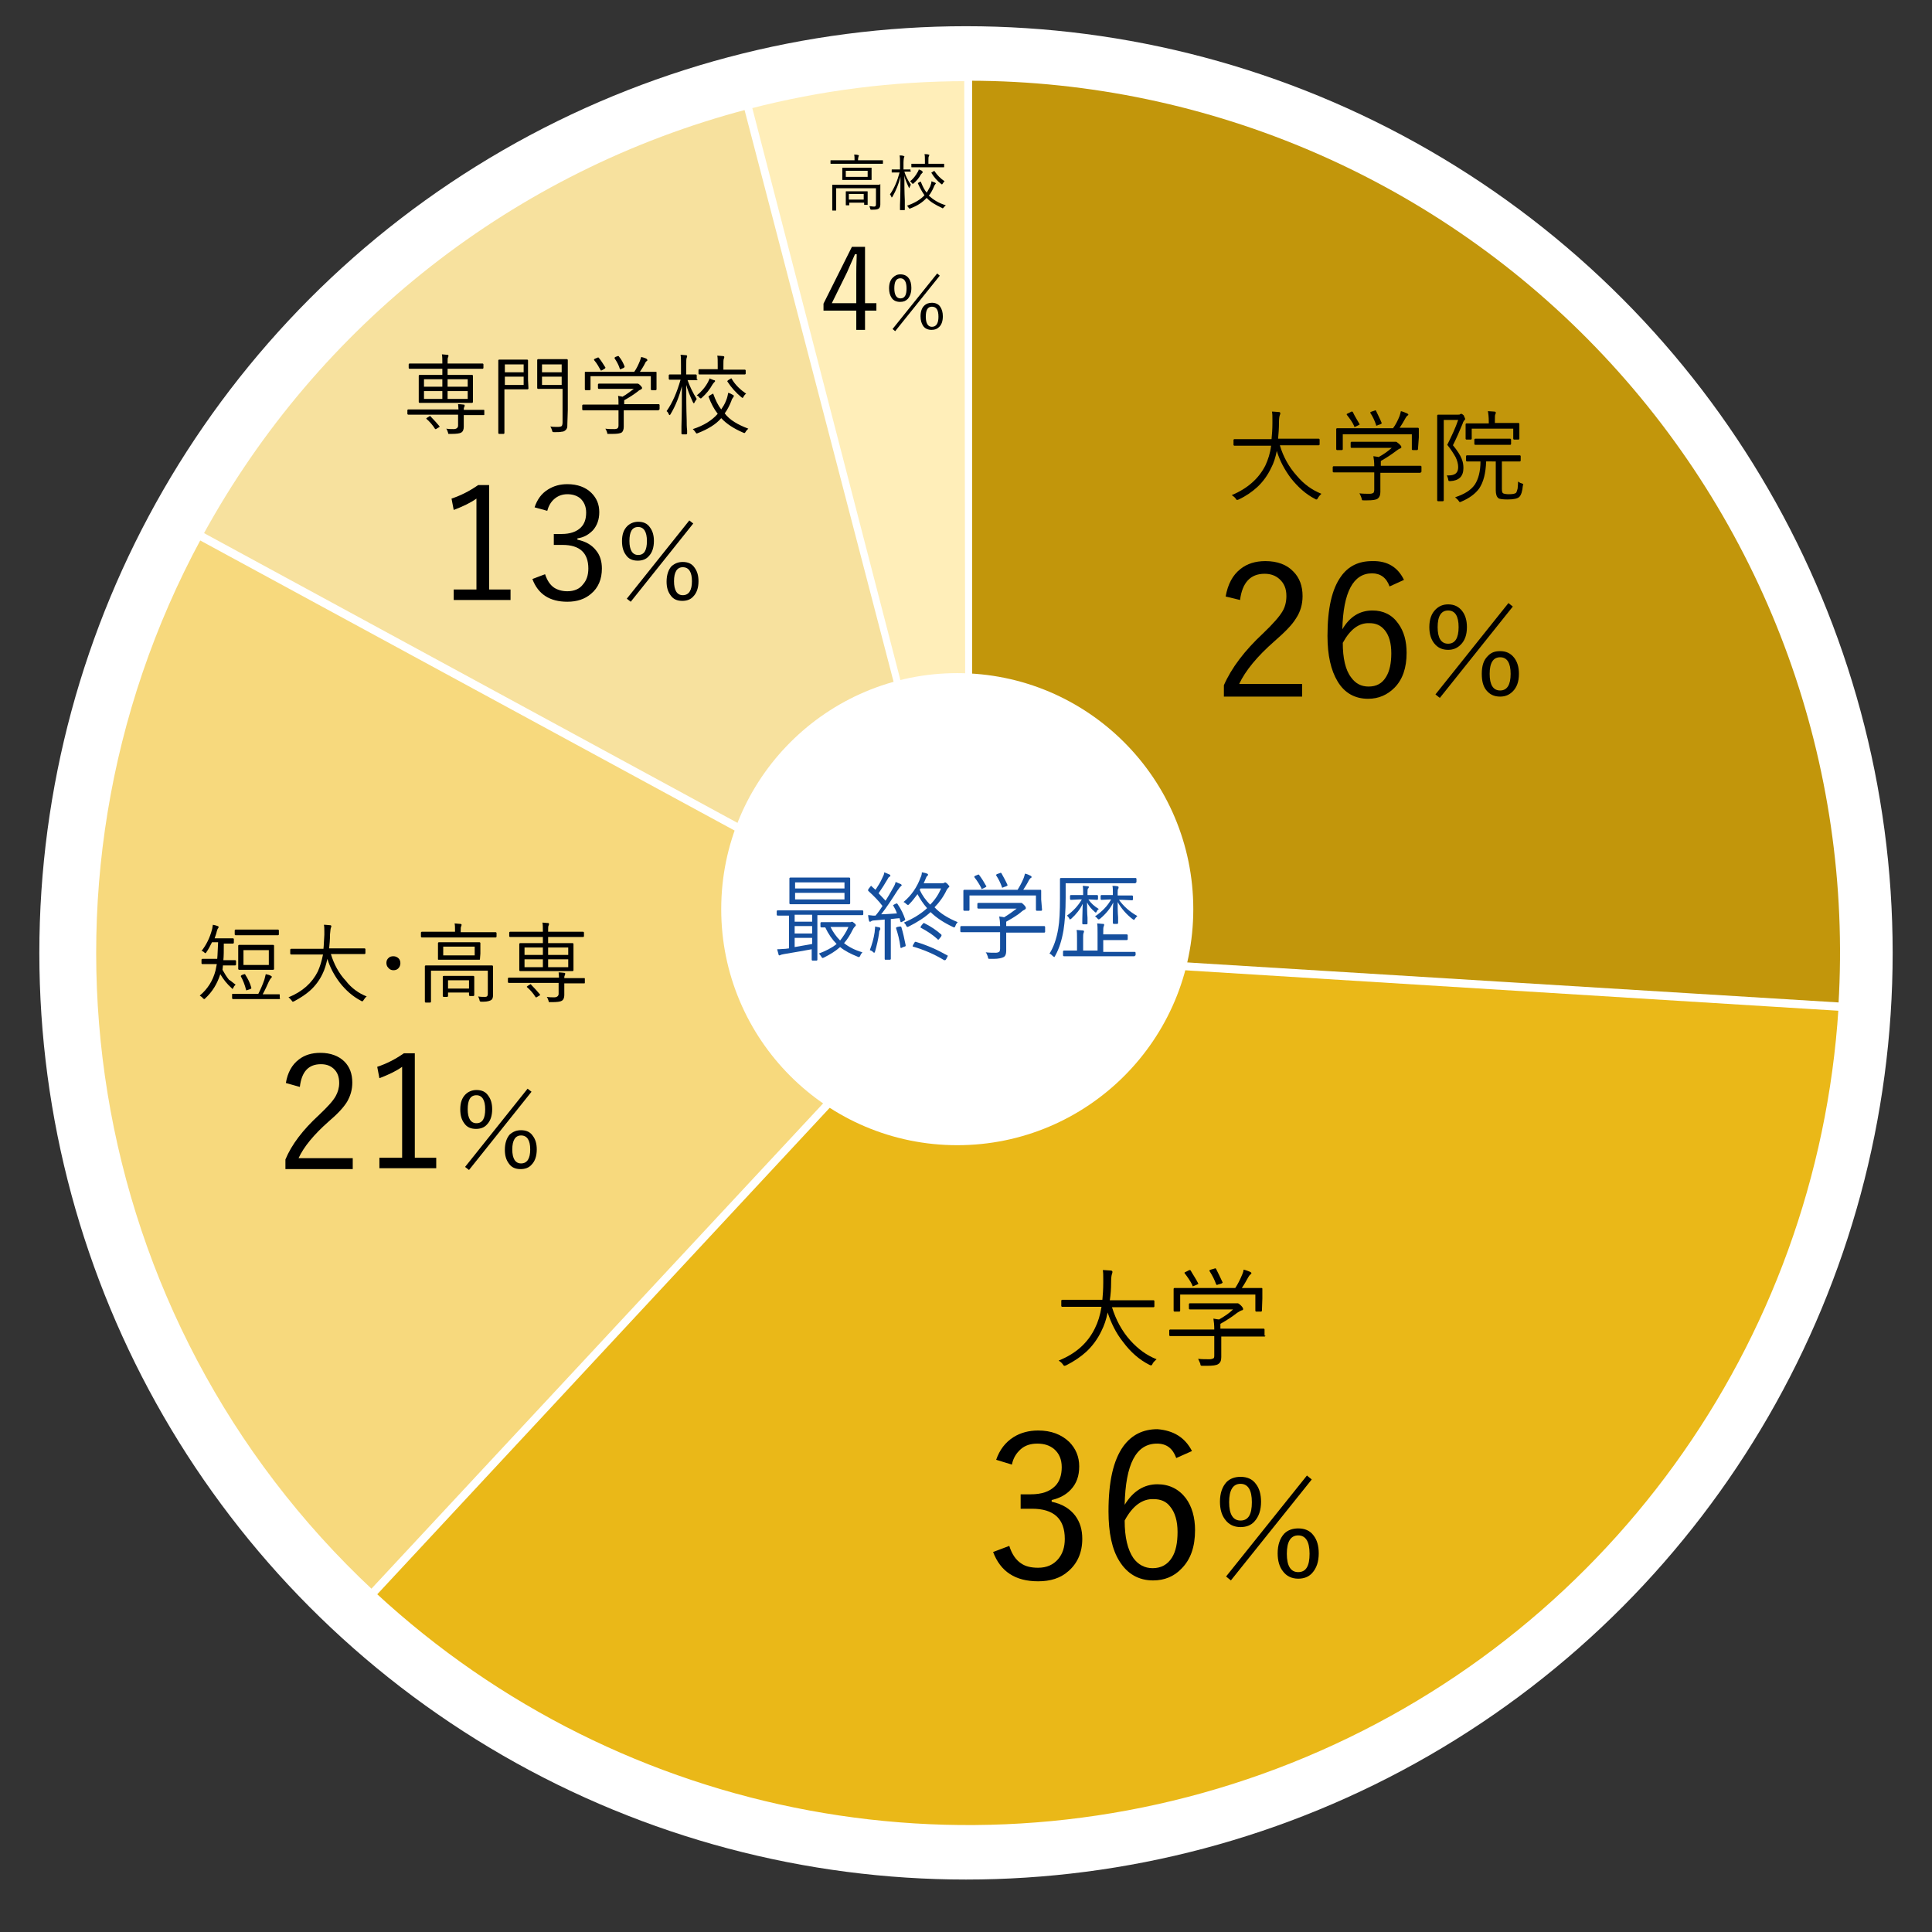 <?xml version="1.0" encoding="utf-8"?>
<!-- Generator: Adobe Illustrator 25.3.1, SVG Export Plug-In . SVG Version: 6.00 Build 0)  -->
<svg version="1.1" id="レイヤー_1" xmlns="http://www.w3.org/2000/svg" xmlns:xlink="http://www.w3.org/1999/xlink" x="0px"
	 y="0px" viewBox="0 0 442 442" style="enable-background:new 0 0 442 442;" xml:space="preserve">
<rect x="0" y="0" width="442" height="442" fill="#333333" stroke="none"/>
<style type="text/css">
	.st0{fill:#FFFFFF;}
	.st1{fill:#C2960B;stroke:#FFFFFF;}
	.st2{fill:#EAB818;stroke:#FFFFFF;}
	.st3{fill:#F7D97D;stroke:#FFFFFF;}
	.st4{fill:#F7E19E;stroke:#FFFFFF;}
	.st5{fill:#FFEEB9;stroke:#FFFFFF;}
	.st6{enable-background:new    ;}
	.st7{fill:#154F9E;}
</style>
<g id="グループ_1559" transform="translate(-466 -3363.733)">
	<g transform="matrix(1, 0, 0, 1, 466, 3363.73)">
		<circle id="楕円形_30-2" class="st0" cx="221" cy="218" r="212"/>
	</g>
	<path id="パス_1178" class="st1" d="M687.9,3381.7c55,0.1,107.6,22.9,145.3,63c37.7,40.1,57.2,93.9,53.9,148.9l-198.7-12.2
		c-0.1-0.2-0.3-0.4-0.5-0.5V3381.7z"/>
	<path id="パス_1173" class="st2" d="M887.1,3594.5c-4.9,77-53.7,144.4-125.4,173c-71.7,28.6-153.4,13.5-210.1-39l135.6-145.8
		c0.4,0.1,0.9-0.1,1.2-0.5L887.1,3594.5z"/>
	<path id="パス_1174" class="st3" d="M551,3727.9c-66.5-62.1-82.7-161.2-39.4-241.2l175,95c0,0.1,0,0.3,0.1,0.4L551,3727.9z"/>
	<path id="パス_1179" class="st4" d="M512,3485.9c26.4-48.3,71.5-83.6,124.7-97.6l50.2,192.6L512,3485.9z"/>
	<path id="パス_1180" class="st5" d="M637.5,3388.1c16.2-4.2,32.8-6.3,49.6-6.3l0.3,199L637.5,3388.1z"/>
	<g class="st6">
		<path d="M768.3,3476.7c-0.3,0.3-0.6,0.6-0.8,1c-0.1,0.2-0.2,0.3-0.3,0.3c-0.1,0-0.2,0-0.3-0.1c-2.2-1.1-4-2.8-5.6-4.8
			c-1.4-1.9-2.5-3.9-3.2-6.2c-0.3,1.5-0.7,2.8-1.3,3.9c-0.8,1.7-1.9,3.2-3.2,4.4c-1.1,1-2.5,2-4.2,2.8c-0.2,0.1-0.3,0.1-0.4,0.1
			c-0.1,0-0.2-0.1-0.3-0.3c-0.2-0.3-0.5-0.5-0.9-0.8c3.6-1.5,6.2-3.8,7.7-6.8c0.6-1.3,1.1-2.8,1.3-4.5h-5.3l-3.1,0
			c-0.1,0-0.2-0.1-0.2-0.2v-1.1c0-0.1,0.1-0.2,0.2-0.2l3.1,0h5.4c0.1-1,0.2-2.2,0.2-3.7c0-0.3,0-0.6,0-0.8c0-0.7,0-1.3-0.1-1.8
			c0.7,0,1.2,0.1,1.6,0.1c0.2,0,0.3,0.1,0.3,0.3c0,0.1,0,0.2-0.1,0.4c-0.1,0.2-0.2,0.8-0.2,1.7c0,1.4-0.1,2.6-0.2,3.7h6.2l3.1,0
			c0.1,0,0.2,0.1,0.2,0.2v1.1c0,0.1-0.1,0.2-0.2,0.2l-3.1,0h-5.8c0.8,2.7,2.1,5,3.9,7C764.3,3474.5,766.1,3475.8,768.3,3476.7z"/>
		<path d="M791.1,3471.7c0,0.1-0.1,0.2-0.2,0.2l-3,0h-6.1v2.4l0,2c0,0.7-0.2,1.2-0.6,1.5c-0.4,0.3-1.2,0.4-2.4,0.4
			c-0.2,0-0.5,0-0.8,0c-0.2,0-0.4,0-0.4-0.1c0,0-0.1-0.2-0.1-0.4c-0.2-0.5-0.3-0.8-0.5-1.1c0.8,0.1,1.6,0.1,2.4,0.1
			c0.4,0,0.6-0.1,0.8-0.2c0.1-0.1,0.2-0.4,0.2-0.7v-4h-6.3l-3,0c-0.1,0-0.2-0.1-0.2-0.2v-1c0-0.1,0.1-0.2,0.2-0.2l3,0h6.3
			c0-1-0.1-1.7-0.2-2.3c0.5,0.1,0.9,0.1,1.2,0.2c1.1-0.6,2.1-1.3,3-2.1h-6.2l-3,0c-0.1,0-0.2-0.1-0.2-0.2v-1c0-0.1,0.1-0.2,0.2-0.2
			l3,0h6.4c0.3,0,0.5,0,0.6,0c0.1,0,0.2,0,0.2,0c0.1,0,0.3,0.2,0.7,0.5c0.3,0.3,0.5,0.5,0.5,0.7c0,0.2-0.1,0.3-0.2,0.3
			c-0.3,0.1-0.6,0.3-1,0.6c-0.9,0.7-2.1,1.5-3.5,2.3c0,0.1,0,0.4,0,0.8v0.3h6.1l3,0c0.1,0,0.2,0.1,0.2,0.2V3471.7z M790.4,3466.5
			c0,0.1-0.1,0.2-0.2,0.2h-1c-0.1,0-0.2-0.1-0.2-0.2v-3.4h-15.8v3.4c0,0.1-0.1,0.2-0.2,0.2h-1.1c-0.1,0-0.2-0.1-0.2-0.2l0-2.5v-0.8
			l0-1.3c0-0.1,0.1-0.2,0.2-0.2l3.2,0h9.6c0.6-0.8,1.1-1.8,1.5-2.8c0.1-0.3,0.2-0.7,0.3-1.1c0.5,0.1,0.9,0.3,1.4,0.5
			c0.2,0.1,0.3,0.2,0.3,0.3c0,0.1-0.1,0.2-0.2,0.2c-0.1,0.1-0.3,0.3-0.4,0.5c-0.5,0.9-0.9,1.6-1.4,2.3h1l3.2,0
			c0.1,0,0.2,0.1,0.2,0.2l0,1.1v0.9L790.4,3466.5z M777,3460.7c0,0.1,0.1,0.1,0.1,0.1c0,0-0.1,0.1-0.3,0.2l-0.6,0.3
			c-0.2,0.1-0.3,0.1-0.3,0.1c-0.1,0-0.1-0.1-0.1-0.2c-0.4-0.9-1-1.7-1.7-2.6c0,0,0-0.1,0-0.1c0-0.1,0.1-0.1,0.3-0.2l0.6-0.3
			c0.1-0.1,0.2-0.1,0.3-0.1c0.1,0,0.1,0,0.2,0.1C775.9,3458.9,776.5,3459.8,777,3460.7z M782.1,3460.5c0,0.1,0,0.1,0,0.1
			c0,0-0.1,0.1-0.3,0.2l-0.6,0.2c-0.1,0.1-0.2,0.1-0.3,0.1c-0.1,0-0.1-0.1-0.1-0.2c-0.3-0.9-0.7-1.8-1.3-2.7c0,0,0-0.1,0-0.1
			c0-0.1,0.1-0.1,0.3-0.2l0.6-0.2c0.1,0,0.2-0.1,0.2-0.1c0.1,0,0.1,0,0.2,0.1C781.2,3458.6,781.7,3459.5,782.1,3460.5z"/>
		<path d="M801.2,3459.6c0,0.1-0.1,0.2-0.2,0.3c-0.1,0.1-0.3,0.4-0.4,0.8c-0.7,1.7-1.4,3.3-2.2,4.9c1,1.2,1.7,2.3,2,3.1
			c0.3,0.7,0.4,1.4,0.4,2.1c0,1.9-1,2.9-3,3c-0.2,0-0.4,0-0.4-0.1c0,0-0.1-0.2-0.1-0.4c-0.1-0.4-0.2-0.6-0.3-0.8c0.1,0,0.3,0,0.4,0
			c1.5,0,2.2-0.6,2.2-1.9c0-0.7-0.2-1.5-0.6-2.3c-0.4-0.7-1-1.7-1.9-2.8c1-2,1.9-3.9,2.5-5.7h-3.3v13.6l0,4.8c0,0.1-0.1,0.2-0.2,0.2
			h-1.1c-0.1,0-0.2-0.1-0.2-0.2l0-4.7v-9.9l0-4.8c0-0.1,0.1-0.2,0.2-0.2l1.7,0h2.8c0.3,0,0.5,0,0.5-0.1c0.1,0,0.2-0.1,0.3-0.1
			c0.1,0,0.3,0.1,0.6,0.4C801,3459.2,801.2,3459.4,801.2,3459.6z M814.4,3474.8c-0.1,1.3-0.4,2.2-0.8,2.6c-0.4,0.4-1.3,0.6-2.7,0.6
			c-1.1,0-1.9-0.1-2.1-0.3c-0.4-0.3-0.6-0.9-0.6-1.8v-6.6H806c-0.1,2.7-0.6,4.7-1.6,6.2c-0.9,1.2-2.2,2.2-4.1,3
			c-0.2,0.1-0.3,0.1-0.3,0.1c-0.1,0-0.2-0.1-0.3-0.3c-0.2-0.3-0.5-0.5-0.8-0.8c2.1-0.7,3.6-1.6,4.5-2.9c0.8-1.2,1.3-3,1.3-5.3
			l-3.1,0c-0.1,0-0.2-0.1-0.2-0.2v-1c0-0.1,0.1-0.2,0.2-0.2l3.1,0h5.9l3.1,0c0.1,0,0.2,0.1,0.2,0.2v1c0,0.1-0.1,0.2-0.2,0.2l-3.1,0
			h-1v6.3c0,0.6,0.1,0.9,0.3,1c0.2,0.1,0.6,0.2,1.3,0.2c0.9,0,1.5-0.1,1.7-0.4c0.1-0.2,0.2-0.5,0.3-0.9c0-0.3,0.1-0.8,0.1-1.6
			c0.3,0.2,0.6,0.4,0.8,0.4c0.3,0.1,0.4,0.2,0.4,0.4C814.4,3474.7,814.4,3474.8,814.4,3474.8z M813.6,3464.1c0,0.1-0.1,0.2-0.2,0.2
			h-1c-0.1,0-0.2-0.1-0.2-0.2v-2.3h-9.5v2.3c0,0.1-0.1,0.2-0.2,0.2h-1c-0.1,0-0.2-0.1-0.2-0.2l0-1.9v-0.5l0-0.9
			c0-0.1,0.1-0.2,0.2-0.2l3.1,0h2v-0.4c0-1.1-0.1-1.9-0.2-2.4c0.5,0,1.1,0.1,1.5,0.1c0.2,0,0.3,0.1,0.3,0.2c0,0.1,0,0.3-0.1,0.4
			c-0.1,0.2-0.1,0.7-0.1,1.6v0.4h2.3l3.1,0c0.1,0,0.2,0.1,0.2,0.2l0,0.8v0.6L813.6,3464.1z M811.7,3465.3c0,0.1-0.1,0.2-0.2,0.2
			l-2.5,0h-3l-2.5,0c-0.1,0-0.2-0.1-0.2-0.2v-1c0-0.1,0.1-0.2,0.2-0.2l2.5,0h3l2.5,0c0.1,0,0.2,0.1,0.2,0.2V3465.3z"/>
	</g>
	<g class="st6">
		<path d="M746.4,3500.2c0.5-2.8,1.6-4.9,3.4-6.3c1.5-1.2,3.4-1.8,5.7-1.8c2.7,0,4.9,0.8,6.4,2.4c1.4,1.4,2.1,3.3,2.1,5.6
			c0,1.9-0.5,3.6-1.5,5.1c-0.9,1.5-2.6,3.2-4.9,5.2c-4,3.5-6.7,6.8-8.1,9.8h14.4v2.9h-17.9v-2.6c1.7-3.9,4.7-7.9,9-11.9
			c2.2-2.1,3.7-3.8,4.4-5c0.6-1,0.9-2.2,0.9-3.5c0-1.7-0.5-2.9-1.6-3.9c-0.9-0.8-2-1.2-3.4-1.2c-3.2,0-5.1,2-5.6,6L746.4,3500.2z"/>
		<path d="M787.2,3496.4l-3.3,1.5c-0.7-2-2.1-3-4-3c-4.3,0-6.6,4.3-6.8,12.8c1.7-2.9,4-4.3,6.9-4.3c2.5,0,4.5,1,5.9,3
			c1.3,1.8,1.9,4,1.9,6.7c0,3.4-0.9,6.1-2.8,8c-1.6,1.6-3.6,2.5-6,2.5c-3,0-5.4-1.3-7-4c-1.5-2.5-2.3-5.9-2.3-10.4
			c0-6.2,1-10.7,3.1-13.6c1.7-2.4,4.1-3.5,7.1-3.5C783.4,3492,785.8,3493.5,787.2,3496.4z M773.2,3510.8c0,3.5,0.6,6.2,1.9,7.9
			c1,1.4,2.3,2.1,4,2.1c1.8,0,3.1-0.7,4-2.2c0.8-1.3,1.2-3.1,1.2-5.4c0-2.3-0.5-4.1-1.5-5.3c-0.9-1.1-2-1.6-3.5-1.6
			C776.9,3506.2,774.9,3507.7,773.2,3510.8z"/>
	</g>
	<g class="st6">
		<path d="M797.3,3502c1.4,0,2.4,0.5,3.2,1.5c0.7,0.9,1.1,2.1,1.1,3.7c0,1.8-0.5,3.1-1.4,4c-0.8,0.8-1.7,1.2-2.9,1.2
			c-1.4,0-2.4-0.5-3.2-1.5c-0.7-0.9-1.1-2.1-1.1-3.7c0-1.8,0.5-3.1,1.4-4C795.2,3502.4,796.1,3502,797.3,3502z M795.4,3523.4l-1-0.8
			l16.7-20.9l1,0.8L795.4,3523.4z M797.3,3503.4c-1.6,0-2.4,1.3-2.4,3.8s0.8,3.8,2.4,3.8c1.6,0,2.4-1.3,2.4-3.8
			S798.9,3503.4,797.3,3503.4z M809.2,3512.7c1.4,0,2.4,0.5,3.2,1.5c0.7,0.9,1.1,2.1,1.1,3.7c0,1.8-0.5,3.1-1.4,4
			c-0.8,0.8-1.7,1.2-2.9,1.2c-1.4,0-2.4-0.5-3.2-1.5c-0.7-0.9-1-2.1-1-3.7c0-1.8,0.4-3.1,1.3-4C807.1,3513,808,3512.7,809.2,3512.7z
			 M809.2,3514.1c-1.6,0-2.4,1.3-2.4,3.8s0.8,3.8,2.4,3.8c1.6,0,2.4-1.3,2.4-3.8S810.8,3514.1,809.2,3514.1z"/>
	</g>
	<g class="st6">
		<path d="M730.6,3674.7c-0.3,0.3-0.7,0.6-0.9,1c-0.1,0.3-0.3,0.4-0.3,0.4c-0.1,0-0.2,0-0.4-0.1c-2.4-1.2-4.4-3-6.1-5.3
			c-1.6-2-2.7-4.3-3.5-6.7c-0.3,1.6-0.8,3-1.4,4.2c-0.9,1.9-2.1,3.5-3.5,4.8c-1.2,1.1-2.8,2.2-4.6,3.1c-0.2,0.1-0.4,0.1-0.4,0.1
			c-0.1,0-0.2-0.1-0.4-0.4c-0.2-0.3-0.6-0.6-0.9-0.8c4-1.6,6.7-4.1,8.3-7.4c0.7-1.4,1.2-3,1.5-4.9h-5.7l-3.3,0
			c-0.1,0-0.2-0.1-0.2-0.2v-1.2c0-0.1,0.1-0.2,0.2-0.2l3.3,0h5.9c0.1-1,0.2-2.4,0.2-4c0-0.3,0-0.6,0-0.8c0-0.8,0-1.4-0.1-2
			c0.7,0,1.3,0.1,1.8,0.1c0.2,0,0.4,0.1,0.4,0.3c0,0.1,0,0.2-0.1,0.5c-0.1,0.2-0.2,0.8-0.2,1.9c0,1.5-0.1,2.8-0.3,4.1h6.7l3.3,0
			c0.1,0,0.2,0.1,0.2,0.2v1.2c0,0.1-0.1,0.2-0.2,0.2l-3.3,0h-6.2c0.9,2.9,2.3,5.5,4.2,7.6C726.3,3672.3,728.3,3673.8,730.6,3674.7z"
			/>
		<path d="M755.5,3669.3c0,0.1-0.1,0.2-0.2,0.2l-3.3,0h-6.6v2.6l0,2.1c0,0.8-0.2,1.3-0.7,1.6c-0.4,0.3-1.3,0.4-2.6,0.4
			c-0.2,0-0.5,0-0.9,0c-0.3,0-0.4,0-0.5-0.1c0,0-0.1-0.2-0.1-0.4c-0.2-0.5-0.4-0.9-0.5-1.1c0.9,0.1,1.7,0.1,2.6,0.1
			c0.4,0,0.7-0.1,0.9-0.2c0.2-0.1,0.2-0.4,0.2-0.8v-4.3H737l-3.3,0c-0.1,0-0.2-0.1-0.2-0.2v-1.1c0-0.1,0.1-0.2,0.2-0.2l3.3,0h6.8
			c0-1.1-0.1-1.9-0.2-2.5c0.6,0.1,1,0.2,1.3,0.2c1.2-0.7,2.3-1.4,3.2-2.3h-6.7l-3.2,0c-0.1,0-0.2-0.1-0.2-0.2v-1
			c0-0.1,0.1-0.2,0.2-0.2l3.2,0h7c0.3,0,0.5,0,0.6,0c0.1,0,0.2,0,0.2,0c0.1,0,0.4,0.2,0.7,0.5c0.3,0.3,0.5,0.6,0.5,0.8
			c0,0.2-0.1,0.3-0.3,0.3c-0.3,0.1-0.6,0.3-1.1,0.6c-1,0.8-2.2,1.6-3.8,2.5c0,0.1,0,0.4,0,0.8v0.3h6.6l3.3,0c0.1,0,0.2,0.1,0.2,0.2
			V3669.3z M754.7,3663.6c0,0.1-0.1,0.2-0.2,0.2h-1.1c-0.1,0-0.2-0.1-0.2-0.2v-3.7h-17.2v3.7c0,0.1-0.1,0.2-0.2,0.2h-1.1
			c-0.1,0-0.2-0.1-0.2-0.2l0-2.7v-0.9l0-1.4c0-0.1,0.1-0.2,0.2-0.2l3.5,0h10.4c0.6-0.9,1.1-1.9,1.6-3.1c0.1-0.3,0.3-0.7,0.3-1.1
			c0.5,0.1,1,0.3,1.5,0.5c0.2,0.1,0.3,0.2,0.3,0.3c0,0.1-0.1,0.2-0.2,0.3c-0.2,0.1-0.3,0.3-0.5,0.6c-0.5,0.9-1,1.8-1.5,2.5h1.1
			l3.4,0c0.2,0,0.2,0.1,0.2,0.2l0,1.2v1L754.7,3663.6z M740.1,3657.3c0,0.1,0.1,0.1,0.1,0.1c0,0-0.1,0.1-0.3,0.2l-0.7,0.3
			c-0.2,0.1-0.3,0.1-0.3,0.1c-0.1,0-0.1-0.1-0.1-0.2c-0.4-0.9-1.1-1.9-1.8-2.8c0,0,0-0.1,0-0.1c0-0.1,0.1-0.1,0.3-0.2l0.6-0.3
			c0.1-0.1,0.2-0.1,0.3-0.1c0.1,0,0.1,0,0.2,0.1C738.9,3655.3,739.6,3656.3,740.1,3657.3z M745.7,3657.1c0,0.1,0,0.1,0,0.1
			c0,0-0.1,0.1-0.3,0.2l-0.7,0.2c-0.2,0.1-0.3,0.1-0.3,0.1c-0.1,0-0.1-0.1-0.2-0.2c-0.3-0.9-0.8-1.9-1.5-3c0,0,0-0.1,0-0.1
			c0-0.1,0.1-0.1,0.3-0.2l0.7-0.2c0.1,0,0.2-0.1,0.3-0.1c0.1,0,0.1,0,0.2,0.1C744.7,3655,745.2,3656,745.7,3657.1z"/>
	</g>
	<g class="st6">
		<path d="M693.9,3697.7c0.8-2.3,2.1-4,4-5.2c1.6-1,3.5-1.5,5.6-1.5c3,0,5.3,0.9,7.1,2.6c1.5,1.5,2.3,3.4,2.3,5.6
			c0,2.2-0.6,3.9-1.9,5.3c-1.1,1.2-2.6,2-4.4,2.4v0.4c2.4,0.5,4.2,1.6,5.4,3.2c1.1,1.5,1.6,3.2,1.6,5.3c0,3.1-1.1,5.6-3.2,7.4
			c-1.8,1.6-4.1,2.3-6.9,2.3c-5.2,0-8.6-2.2-10.3-6.7l3.7-1.4c0.6,1.9,1.5,3.2,2.7,4c1,0.7,2.3,1,3.9,1c2,0,3.5-0.7,4.6-2
			c1-1.2,1.5-2.7,1.5-4.6c0-4.6-2.5-6.9-7.5-6.9h-2.6v-3.3h2.3c2.5,0,4.3-0.6,5.6-1.9c1-1,1.5-2.5,1.5-4.3c0-1.8-0.6-3.2-1.8-4.2
			c-1-0.8-2.2-1.2-3.8-1.2c-1.5,0-2.8,0.4-3.8,1.3c-1,0.9-1.7,2-2,3.5L693.9,3697.7z"/>
		<path d="M738.7,3695.7l-3.6,1.6c-0.8-2.2-2.2-3.3-4.4-3.3c-4.8,0-7.2,4.7-7.4,14c1.9-3.1,4.4-4.7,7.5-4.7c2.7,0,4.9,1.1,6.5,3.2
			c1.4,1.9,2.1,4.4,2.1,7.3c0,3.8-1,6.7-3.1,8.8c-1.7,1.8-3.9,2.7-6.5,2.7c-3.3,0-5.9-1.5-7.7-4.4c-1.7-2.7-2.5-6.5-2.5-11.4
			c0-6.8,1.1-11.7,3.4-14.9c1.9-2.6,4.5-3.9,7.8-3.9C734.5,3691,737.1,3692.6,738.7,3695.7z M723.3,3711.6c0,3.9,0.7,6.7,2,8.6
			c1.1,1.5,2.6,2.3,4.4,2.3c1.9,0,3.4-0.8,4.4-2.4c0.9-1.4,1.3-3.4,1.3-5.9c0-2.5-0.6-4.5-1.7-5.8c-0.9-1.2-2.2-1.7-3.8-1.7
			C727.4,3706.6,725.1,3708.2,723.3,3711.6z"/>
	</g>
	<g class="st6">
		<path d="M749.8,3701.6c1.5,0,2.7,0.5,3.5,1.6c0.8,1,1.2,2.4,1.2,4.1c0,1.9-0.5,3.4-1.5,4.5c-0.8,0.9-1.9,1.3-3.2,1.3
			c-1.5,0-2.7-0.6-3.5-1.7c-0.8-1-1.2-2.4-1.2-4.1c0-1.9,0.5-3.4,1.5-4.5C747.4,3702,748.5,3701.6,749.8,3701.6z M747.6,3725.3
			l-1.1-0.9l18.5-23.1l1.1,0.9L747.6,3725.3z M749.8,3703.2c-1.7,0-2.6,1.4-2.6,4.2c0,2.8,0.9,4.2,2.6,4.2c1.8,0,2.6-1.4,2.6-4.2
			C752.4,3704.6,751.5,3703.2,749.8,3703.2z M763,3713.4c1.5,0,2.7,0.5,3.5,1.6c0.8,1,1.2,2.4,1.2,4.1c0,1.9-0.5,3.4-1.5,4.5
			c-0.8,0.9-1.9,1.3-3.2,1.3c-1.5,0-2.7-0.6-3.5-1.7c-0.8-1-1.2-2.4-1.2-4.1c0-1.9,0.5-3.4,1.5-4.5
			C760.6,3713.8,761.7,3713.4,763,3713.4z M763,3715c-1.7,0-2.6,1.4-2.6,4.2c0,2.8,0.9,4.2,2.6,4.2c1.8,0,2.6-1.4,2.6-4.2
			C765.6,3716.4,764.7,3715,763,3715z"/>
	</g>
	<g class="st6">
		<path d="M570.9,3457.5c0-0.5-0.1-1-0.1-1.3c0.7,0,1.1,0.1,1.3,0.1c0.2,0,0.2,0.1,0.2,0.2c0,0.1,0,0.2-0.1,0.4
			c-0.1,0.1-0.1,0.4-0.1,0.6h2l2.6,0c0.1,0,0.1,0.1,0.1,0.2v0.8c0,0.1,0,0.2-0.1,0.2l-2.6,0h-2v0.4l0,2.3c0,0.6-0.2,1.1-0.6,1.3
			c-0.3,0.2-1.1,0.3-2.2,0.3c-0.1,0-0.2,0-0.3,0c-0.2,0-0.3,0-0.4,0c0,0-0.1-0.1-0.1-0.3c-0.1-0.3-0.2-0.6-0.4-0.9
			c0.6,0.1,1.2,0.1,1.7,0.1c0.6,0,1-0.3,1-0.8v-2.5H562l-2.6,0c-0.1,0-0.2-0.1-0.2-0.2v-0.8c0-0.1,0.1-0.2,0.2-0.2l2.6,0H570.9z
			 M571.2,3455.9h-6.4l-2.8,0c-0.1,0-0.2-0.1-0.2-0.2l0-1.8v-2.4l0-1.8c0-0.1,0.1-0.2,0.2-0.2l2.8,0h2.4v-1.4h-4.8l-2.7,0
			c-0.1,0-0.2-0.1-0.2-0.2v-0.8c0-0.1,0.1-0.2,0.2-0.2l2.7,0h4.8c0-0.9,0-1.6-0.1-2.1c0.4,0,0.8,0.1,1.3,0.1c0.1,0,0.2,0.1,0.2,0.2
			c0,0.1,0,0.2-0.1,0.4c-0.1,0.1-0.1,0.6-0.1,1.4h5.3l2.7,0c0.1,0,0.2,0.1,0.2,0.2v0.8c0,0.1-0.1,0.2-0.2,0.2l-2.7,0h-5.3v1.4h2.8
			l2.8,0c0.1,0,0.2,0.1,0.2,0.2l0,1.8v2.4l0,1.8c0,0.1-0.1,0.2-0.2,0.2L571.2,3455.9z M567.2,3452.2v-1.7H563v1.7H567.2z
			 M567.2,3455v-1.8H563v1.8H567.2z M566.5,3461.2c0,0.1,0.1,0.1,0.1,0.1c0,0.1-0.1,0.1-0.2,0.2l-0.5,0.3c-0.1,0.1-0.2,0.1-0.3,0.1
			c0,0-0.1,0-0.1-0.1c-0.5-0.8-1.2-1.6-1.9-2.2c0,0-0.1-0.1-0.1-0.1c0,0,0.1-0.1,0.2-0.2l0.5-0.3c0.1-0.1,0.2-0.1,0.2-0.1
			c0,0,0.1,0,0.1,0.1C565.3,3459.8,565.9,3460.5,566.5,3461.2z M573,3452.2v-1.7h-4.6v1.7H573z M573,3455v-1.8h-4.6v1.8H573z"/>
		<path d="M586.9,3452.6c0,0.1-0.1,0.2-0.2,0.2l-1.9,0h-3.4v6l0,4c0,0.1-0.1,0.2-0.2,0.2h-1c-0.1,0-0.2-0.1-0.2-0.2l0-4v-8.6l0-4
			c0-0.1,0.1-0.2,0.2-0.2l2.2,0h2.3l1.9,0c0.1,0,0.2,0.1,0.2,0.2l0,1.9v2.6L586.9,3452.6z M585.8,3448.9v-1.8h-4.3v1.8H585.8z
			 M585.8,3451.8v-1.9h-4.3v1.9H585.8z M595.8,3460.7c0,0.5,0,0.8-0.1,1c-0.1,0.2-0.2,0.4-0.4,0.5c-0.2,0.2-0.5,0.3-0.8,0.3
			c-0.4,0.1-0.9,0.1-1.7,0.1c-0.2,0-0.3,0-0.4-0.1c0,0-0.1-0.2-0.1-0.3c-0.1-0.3-0.2-0.6-0.4-0.9c0.5,0.1,1.1,0.1,1.7,0.1
			c0.5,0,0.8-0.1,0.9-0.2c0.1-0.1,0.2-0.4,0.2-0.8v-7.7h-3.5l-2.1,0c-0.1,0-0.2-0.1-0.2-0.2l0-1.8v-2.8l0-1.8c0-0.1,0.1-0.2,0.2-0.2
			l2.1,0h2.4l2.1,0c0.1,0,0.2,0.1,0.2,0.2l0,2.7v8.7L595.8,3460.7z M594.5,3448.9v-1.8H590v1.8H594.5z M594.5,3451.8v-1.9H590v1.9
			H594.5z"/>
		<path d="M616.8,3457.4c0,0.1-0.1,0.2-0.2,0.2l-2.6,0h-5.3v2.1l0,1.7c0,0.6-0.2,1.1-0.5,1.3c-0.4,0.2-1,0.3-2.1,0.3
			c-0.2,0-0.4,0-0.7,0c-0.2,0-0.3,0-0.4,0c0,0-0.1-0.1-0.1-0.3c-0.1-0.4-0.3-0.7-0.4-0.9c0.7,0.1,1.4,0.1,2.1,0.1
			c0.3,0,0.6-0.1,0.7-0.2s0.2-0.3,0.2-0.6v-3.5H602l-2.6,0c-0.1,0-0.2-0.1-0.2-0.2v-0.9c0-0.1,0.1-0.2,0.2-0.2l2.6,0h5.5
			c0-0.9,0-1.5-0.1-2c0.4,0.1,0.8,0.1,1,0.2c0.9-0.5,1.8-1.2,2.6-1.8h-5.4l-2.6,0c-0.1,0-0.2-0.1-0.2-0.2v-0.8
			c0-0.1,0.1-0.2,0.2-0.2l2.6,0h5.6c0.3,0,0.4,0,0.5,0c0.1,0,0.1,0,0.2,0c0.1,0,0.3,0.1,0.6,0.4c0.3,0.3,0.4,0.5,0.4,0.6
			c0,0.1-0.1,0.2-0.2,0.3c-0.2,0.1-0.5,0.2-0.8,0.5c-0.8,0.6-1.8,1.3-3.1,2c0,0.1,0,0.3,0,0.7v0.2h5.3l2.6,0c0.1,0,0.2,0.1,0.2,0.2
			V3457.4z M616.2,3452.8c0,0.1-0.1,0.2-0.2,0.2h-0.9c-0.1,0-0.2-0.1-0.2-0.2v-3h-13.8v3c0,0.1-0.1,0.2-0.2,0.2h-0.9
			c-0.1,0-0.2-0.1-0.2-0.2l0-2.1v-0.7l0-1.1c0-0.1,0.1-0.1,0.2-0.1l2.8,0h8.3c0.5-0.7,0.9-1.5,1.3-2.5c0.1-0.3,0.2-0.6,0.3-0.9
			c0.4,0.1,0.8,0.2,1.2,0.4c0.1,0.1,0.2,0.2,0.2,0.3c0,0.1,0,0.2-0.1,0.2c-0.1,0.1-0.3,0.2-0.4,0.5c-0.4,0.8-0.8,1.4-1.2,2h0.8
			l2.8,0c0.1,0,0.2,0,0.2,0.1l0,1v0.8L616.2,3452.8z M604.5,3447.8C604.5,3447.9,604.6,3447.9,604.5,3447.8c0,0.1,0,0.2-0.2,0.3
			l-0.5,0.3c-0.2,0.1-0.2,0.1-0.3,0.1c0,0-0.1,0-0.1-0.1c-0.4-0.7-0.8-1.5-1.5-2.3c0,0,0-0.1,0-0.1c0-0.1,0.1-0.1,0.2-0.2l0.5-0.2
			c0.1,0,0.2-0.1,0.2-0.1c0.1,0,0.1,0,0.2,0.1C603.5,3446.2,604,3447,604.5,3447.8z M608.9,3447.6
			C609,3447.7,609,3447.7,608.9,3447.6c0,0.1-0.1,0.2-0.2,0.3l-0.5,0.2c-0.1,0.1-0.2,0.1-0.3,0.1c-0.1,0-0.1,0-0.1-0.1
			c-0.2-0.7-0.6-1.5-1.2-2.4c0,0,0-0.1,0-0.1c0-0.1,0.1-0.1,0.2-0.2l0.5-0.2c0.1,0,0.2,0,0.2,0s0.1,0,0.1,0.1
			C608.2,3446,608.6,3446.8,608.9,3447.6z"/>
		<path d="M625.6,3450.5c0,0.1-0.1,0.2-0.2,0.2l-1.9,0h-0.2c0.5,1.4,1.2,2.9,2.1,4.3c-0.1,0.2-0.3,0.4-0.5,0.8
			c-0.1,0.2-0.1,0.2-0.2,0.2c0,0-0.1-0.1-0.2-0.3c-0.7-1.5-1.2-2.8-1.5-3.9c0,2.6,0,5.3,0.1,8.1c0,0.7,0,1.5,0.1,2.3
			c0,0.4,0,0.7,0,0.7c0,0.1-0.1,0.2-0.2,0.2h-0.9c-0.1,0-0.2-0.1-0.2-0.2c0,0,0-0.5,0-1.6c0.1-3.2,0.1-6.3,0.1-9.2
			c-0.6,2.3-1.4,4.4-2.6,6.4c-0.1,0.2-0.2,0.2-0.2,0.2c-0.1,0-0.1-0.1-0.2-0.2c-0.1-0.3-0.3-0.6-0.5-0.7c1.4-2,2.4-4.4,3.2-7.2h-0.6
			l-1.9,0c-0.1,0-0.2-0.1-0.2-0.2v-0.8c0-0.1,0.1-0.2,0.2-0.2l1.9,0h0.7v-2.1c0-1.1,0-1.9-0.1-2.4c0.5,0,0.9,0.1,1.3,0.1
			c0.1,0,0.2,0.1,0.2,0.2s0,0.2-0.1,0.4c-0.1,0.2-0.1,0.7-0.1,1.7v2.1h0.3l1.9,0c0.1,0,0.2,0.1,0.2,0.2V3450.5z M637.2,3461.8
			c-0.2,0.2-0.5,0.5-0.6,0.7c-0.1,0.2-0.2,0.3-0.3,0.3c0,0-0.1,0-0.3-0.1c-2.1-0.9-3.8-2-5-3.3c-1.2,1.4-3,2.5-5.3,3.4
			c-0.2,0.1-0.3,0.1-0.3,0.1c-0.1,0-0.2-0.1-0.3-0.3c-0.2-0.3-0.4-0.5-0.6-0.7c2.5-0.8,4.4-2,5.7-3.5c-0.8-1-1.5-2.3-2.1-3.9
			c0-0.1,0-0.1,0-0.1c0,0,0.1-0.1,0.3-0.2l0.5-0.3c0.1,0,0.1-0.1,0.2-0.1c0.1,0,0.1,0,0.1,0.1c0.5,1.4,1.1,2.6,1.8,3.5
			c0.4-0.6,0.8-1.2,1.1-2c0.3-0.7,0.4-1.3,0.5-1.8c0.4,0.1,0.8,0.3,1.1,0.5c0.2,0.1,0.2,0.2,0.2,0.2c0,0.1-0.1,0.2-0.2,0.4
			c-0.1,0.1-0.3,0.4-0.4,0.8c-0.4,1-0.9,2-1.5,2.8C632.9,3459.8,634.8,3460.9,637.2,3461.8z M629.6,3450.9c0,0.1-0.1,0.2-0.2,0.3
			c-0.1,0.1-0.2,0.2-0.4,0.5c-0.6,1.1-1.4,2.1-2.4,3c-0.1,0.1-0.2,0.2-0.3,0.2c0,0-0.1-0.1-0.3-0.2c-0.1-0.2-0.3-0.4-0.6-0.5
			c1-0.8,1.9-1.8,2.6-3.1c0.1-0.3,0.3-0.5,0.3-0.8c0.4,0.2,0.8,0.3,1,0.4C629.5,3450.7,629.6,3450.8,629.6,3450.9z M636.6,3449.2
			c0,0.1-0.1,0.2-0.2,0.2l-2.7,0h-5l-2.7,0c-0.1,0-0.2-0.1-0.2-0.2v-0.8c0-0.1,0.1-0.2,0.2-0.2l2.7,0h1.5v-1c0-1,0-1.7-0.1-2.1
			c0.5,0,1,0.1,1.3,0.1c0.2,0,0.3,0.1,0.3,0.2c0,0.1,0,0.2-0.1,0.4c-0.1,0.2-0.1,0.7-0.1,1.5v1h2.2l2.7,0c0.1,0,0.2,0.1,0.2,0.2
			V3449.2z M636.7,3453.8c-0.3,0.2-0.5,0.5-0.6,0.7c-0.1,0.2-0.2,0.3-0.2,0.3s-0.1-0.1-0.3-0.2c-1.2-1-2.3-2.2-3.2-3.6
			c0-0.1,0-0.1,0-0.1c0,0,0.1-0.1,0.2-0.2l0.5-0.3c0.1-0.1,0.2-0.1,0.2-0.1c0,0,0.1,0,0.1,0.1
			C634.2,3451.8,635.4,3452.9,636.7,3453.8z"/>
	</g>
	<g class="st6">
		<path d="M577.9,3474.7v23.9h4.9v2.4h-13v-2.4h5.2v-20.8c-1.4,1-3.1,1.8-5.2,2.6l-0.5-2.6c2.1-0.7,4.1-1.7,6.1-3.1H577.9z"/>
		<path d="M588.3,3479.8c0.6-1.8,1.6-3.2,3.1-4.1c1.3-0.8,2.7-1.2,4.4-1.2c2.3,0,4.2,0.7,5.5,2c1.2,1.2,1.8,2.6,1.8,4.4
			c0,1.7-0.5,3.1-1.5,4.2c-0.9,0.9-2,1.6-3.5,1.8v0.3c1.9,0.4,3.3,1.2,4.3,2.5c0.9,1.1,1.3,2.5,1.3,4.1c0,2.4-0.8,4.4-2.5,5.8
			c-1.4,1.2-3.2,1.8-5.4,1.8c-4,0-6.7-1.7-8-5.2l2.9-1.1c0.5,1.5,1.2,2.5,2.1,3.1c0.8,0.5,1.8,0.8,3,0.8c1.5,0,2.8-0.5,3.6-1.6
			c0.8-0.9,1.2-2.1,1.2-3.6c0-3.6-2-5.4-5.9-5.4h-2v-2.5h1.8c1.9,0,3.4-0.5,4.4-1.5c0.8-0.8,1.2-1.9,1.2-3.4c0-1.4-0.5-2.5-1.4-3.3
			c-0.8-0.6-1.7-0.9-2.9-0.9c-1.2,0-2.2,0.4-3,1.1c-0.8,0.7-1.3,1.6-1.6,2.7L588.3,3479.8z"/>
	</g>
	<g class="st6">
		<path d="M612,3483.1c1.2,0,2.1,0.4,2.7,1.3c0.6,0.8,0.9,1.8,0.9,3.1c0,1.5-0.4,2.7-1.2,3.5c-0.6,0.7-1.5,1-2.5,1
			c-1.2,0-2.1-0.4-2.7-1.3c-0.6-0.8-0.9-1.8-0.9-3.2c0-1.5,0.4-2.6,1.2-3.4C610.1,3483.5,611,3483.1,612,3483.1z M610.3,3501.4
			l-0.9-0.7l14.3-17.9l0.9,0.7L610.3,3501.4z M612,3484.3c-1.4,0-2,1.1-2,3.2s0.7,3.2,2,3.2c1.4,0,2-1.1,2-3.2
			S613.3,3484.3,612,3484.3z M622.2,3492.3c1.2,0,2.1,0.4,2.7,1.3c0.6,0.8,0.9,1.8,0.9,3.1c0,1.5-0.4,2.7-1.2,3.5
			c-0.6,0.7-1.5,1-2.5,1c-1.2,0-2.1-0.4-2.7-1.3c-0.6-0.8-0.9-1.8-0.9-3.1c0-1.5,0.4-2.7,1.1-3.5
			C620.4,3492.6,621.2,3492.3,622.2,3492.3z M622.2,3493.5c-1.3,0-2,1.1-2,3.2s0.7,3.2,2,3.2c1.4,0,2.1-1.1,2.1-3.2
			S623.6,3493.5,622.2,3493.5z"/>
	</g>
	<g class="st6">
		<path d="M668,3401.1c0,0.1,0,0.1-0.1,0.1l-1.9,0H658l-1.9,0c-0.1,0-0.1,0-0.1-0.1v-0.6c0-0.1,0-0.1,0.1-0.1l1.9,0h3.5v-0.1
			c0-0.5,0-0.9-0.1-1.2c0.3,0,0.6,0,0.9,0.1c0.1,0,0.2,0.1,0.2,0.1c0,0,0,0.1-0.1,0.3c0,0.1-0.1,0.3-0.1,0.7v0.1h3.7l1.9,0
			c0.1,0,0.1,0,0.1,0.1V3401.1z M667.4,3405.9l0,1.6v1.2l0,1.8c0,0.4-0.1,0.7-0.3,0.9c-0.2,0.2-0.6,0.3-1.3,0.3c-0.1,0-0.2,0-0.3,0
			c-0.1,0-0.2,0-0.3,0c0,0-0.1-0.1-0.1-0.2c-0.1-0.2-0.1-0.4-0.2-0.6c0.4,0,0.7,0.1,1.1,0.1c0.3,0,0.4-0.2,0.4-0.5v-3.7h-9.1v3.3
			l0,1.7c0,0.1,0,0.1-0.1,0.1h-0.7c-0.1,0-0.1,0-0.1-0.1l0-1.7v-2.5l0-1.5c0-0.1,0-0.1,0.1-0.1l2,0h6.7l2,0
			C667.4,3405.8,667.4,3405.8,667.4,3405.9z M665.4,3404.8c0,0.1,0,0.1-0.1,0.1l-1.8,0h-2.9l-1.8,0c-0.1,0-0.1,0-0.1-0.1l0-0.9v-0.8
			l0-0.9c0-0.1,0-0.1,0.1-0.1l1.8,0h2.9l1.8,0c0.1,0,0.1,0,0.1,0.1l0,0.9v0.8L665.4,3404.8z M664.5,3410.5c0,0.1,0,0.1-0.1,0.1h-0.6
			c-0.1,0-0.1,0-0.1-0.1v-0.4h-3.4v0.5c0,0.1,0,0.1-0.1,0.1h-0.6c-0.1,0-0.1,0-0.1-0.1l0-1.6v-0.6l0-0.8c0-0.1,0-0.1,0.1-0.1l1.5,0
			h1.8l1.5,0c0.1,0,0.1,0,0.1,0.1l0,0.7v0.7L664.5,3410.5z M664.5,3404.2v-1.4h-5v1.4H664.5z M663.6,3409.4v-1.3h-3.4v1.3H663.6z"/>
		<path d="M674.4,3402.9c0,0.1,0,0.1-0.1,0.1l-1.3,0h-0.1c0.3,1,0.8,2,1.5,3c-0.1,0.1-0.2,0.3-0.3,0.6c-0.1,0.1-0.1,0.2-0.1,0.2
			c0,0-0.1-0.1-0.1-0.2c-0.5-1.1-0.9-2-1-2.7c0,1.8,0,3.7,0.1,5.7c0,0.5,0,1,0,1.6c0,0.3,0,0.5,0,0.5c0,0.1,0,0.1-0.1,0.1H672
			c-0.1,0-0.1,0-0.1-0.1c0,0,0-0.4,0-1.1c0.1-2.3,0.1-4.4,0.1-6.4c-0.4,1.6-1,3.1-1.8,4.5c-0.1,0.1-0.1,0.2-0.2,0.2
			c0,0-0.1-0.1-0.1-0.2c-0.1-0.2-0.2-0.4-0.3-0.5c1-1.4,1.7-3.1,2.2-5h-0.4l-1.3,0c-0.1,0-0.1,0-0.1-0.1v-0.5c0-0.1,0-0.1,0.1-0.1
			l1.3,0h0.5v-1.5c0-0.8,0-1.3-0.1-1.7c0.3,0,0.6,0,0.9,0.1c0.1,0,0.2,0.1,0.2,0.1s0,0.2-0.1,0.3c0,0.1-0.1,0.5-0.1,1.2v1.5h0.2
			l1.3,0c0.1,0,0.1,0,0.1,0.1V3402.9z M682.4,3410.7c-0.2,0.1-0.3,0.3-0.5,0.5c-0.1,0.1-0.2,0.2-0.2,0.2c0,0-0.1,0-0.2-0.1
			c-1.5-0.7-2.7-1.4-3.5-2.3c-0.9,1-2.1,1.8-3.7,2.4c-0.1,0-0.2,0.1-0.2,0.1c0,0-0.1-0.1-0.2-0.2c-0.1-0.2-0.3-0.4-0.4-0.5
			c1.7-0.6,3.1-1.4,4-2.4c-0.5-0.7-1-1.6-1.5-2.7c0,0,0-0.1,0-0.1c0,0,0.1-0.1,0.2-0.1l0.3-0.2c0,0,0.1,0,0.1,0c0,0,0.1,0,0.1,0.1
			c0.4,1,0.8,1.8,1.3,2.4c0.3-0.4,0.5-0.9,0.8-1.4c0.2-0.5,0.3-0.9,0.3-1.2c0.3,0.1,0.5,0.2,0.8,0.3c0.1,0.1,0.2,0.1,0.2,0.2
			c0,0.1-0.1,0.1-0.2,0.3c-0.1,0.1-0.2,0.3-0.3,0.6c-0.3,0.7-0.7,1.4-1.1,1.9C679.5,3409.4,680.7,3410.2,682.4,3410.7z
			 M677.1,3403.1c0,0.1,0,0.1-0.1,0.2c-0.1,0-0.1,0.2-0.3,0.3c-0.4,0.8-1,1.5-1.7,2.1c-0.1,0.1-0.2,0.1-0.2,0.1c0,0-0.1-0.1-0.2-0.2
			c-0.1-0.1-0.2-0.3-0.4-0.4c0.7-0.5,1.3-1.3,1.8-2.2c0.1-0.2,0.2-0.4,0.2-0.5c0.3,0.1,0.5,0.2,0.7,0.3
			C677.1,3403,677.1,3403.1,677.1,3403.1z M682,3401.9c0,0.1,0,0.1-0.1,0.1l-1.9,0h-3.5l-1.9,0c-0.1,0-0.1,0-0.1-0.1v-0.6
			c0-0.1,0-0.1,0.1-0.1l1.9,0h1.1v-0.7c0-0.7,0-1.2-0.1-1.5c0.4,0,0.7,0,0.9,0.1c0.1,0,0.2,0,0.2,0.1c0,0,0,0.1-0.1,0.3
			c-0.1,0.1-0.1,0.5-0.1,1v0.7h1.6l1.9,0c0.1,0,0.1,0,0.1,0.1V3401.9z M682.1,3405.2c-0.2,0.2-0.3,0.3-0.4,0.5
			c-0.1,0.1-0.1,0.2-0.2,0.2s-0.1,0-0.2-0.1c-0.9-0.7-1.6-1.5-2.2-2.5c0,0,0-0.1,0-0.1c0,0,0.1-0.1,0.2-0.1l0.3-0.2
			c0.1,0,0.1-0.1,0.1-0.1c0,0,0.1,0,0.1,0.1C680.4,3403.8,681.2,3404.6,682.1,3405.2z"/>
	</g>
	<g class="st6">
		<path d="M663.9,3420.2v12.9h2.6v1.7h-2.6v4.4h-2v-4.4h-7.5v-1.6l6.5-13H663.9z M661.9,3433.1v-6.6c0-0.8,0-2.3,0.1-4.6h-0.4
			c-1,2.3-1.6,3.6-1.8,4.1l-3.5,7.1H661.9z"/>
	</g>
	<g class="st6">
		<path d="M672,3426.5c0.8,0,1.5,0.3,1.9,0.9c0.4,0.5,0.6,1.3,0.6,2.2c0,1.1-0.3,1.9-0.8,2.5c-0.5,0.5-1,0.7-1.8,0.7
			c-0.8,0-1.5-0.3-1.9-0.9c-0.4-0.6-0.6-1.3-0.6-2.2c0-1.1,0.3-1.9,0.8-2.4C670.7,3426.8,671.2,3426.5,672,3426.5z M670.8,3439.5
			l-0.6-0.5l10.2-12.7l0.6,0.5L670.8,3439.5z M672,3427.4c-1,0-1.4,0.8-1.4,2.3c0,1.5,0.5,2.3,1.4,2.3c1,0,1.4-0.8,1.4-2.3
			C673.4,3428.2,672.9,3427.4,672,3427.4z M679.2,3433c0.8,0,1.5,0.3,1.9,0.9c0.4,0.6,0.6,1.3,0.6,2.2c0,1.1-0.3,1.9-0.8,2.4
			c-0.5,0.5-1,0.7-1.8,0.7c-0.8,0-1.5-0.3-1.9-0.9c-0.4-0.6-0.6-1.3-0.6-2.2c0-1.1,0.3-1.9,0.8-2.4
			C677.9,3433.2,678.5,3433,679.2,3433z M679.2,3433.9c-1,0-1.4,0.8-1.4,2.3c0,1.5,0.5,2.3,1.4,2.3c1,0,1.5-0.8,1.5-2.3
			C680.7,3434.6,680.2,3433.9,679.2,3433.9z"/>
	</g>
	<g class="st6">
		<path d="M519.9,3589c-0.2,0.2-0.4,0.4-0.5,0.7c-0.1,0.2-0.2,0.3-0.2,0.3c0,0-0.1-0.1-0.2-0.2c-1.1-1-1.9-2-2.6-3.2
			c-0.7,2.2-1.8,4-3.4,5.5c-0.1,0.1-0.2,0.2-0.3,0.2c-0.1,0-0.1-0.1-0.3-0.2c-0.1-0.2-0.4-0.4-0.7-0.6c1.8-1.5,3-3.4,3.6-5.7
			c0.1-0.5,0.2-1,0.3-1.5h-1.1l-2.2,0c-0.1,0-0.2-0.1-0.2-0.2v-0.8c0-0.1,0.1-0.2,0.2-0.2l2.2,0h1.2c0.1-1,0.1-2.2,0.2-3.8h-1.4
			c-0.4,0.8-0.8,1.6-1.3,2.3c-0.1,0.2-0.2,0.2-0.2,0.2c-0.1,0-0.2-0.1-0.3-0.2c-0.2-0.2-0.4-0.3-0.6-0.3c1.1-1.4,1.9-3,2.4-4.9
			c0.1-0.3,0.1-0.7,0.2-1.1c0.5,0.1,0.9,0.2,1.1,0.3c0.1,0,0.2,0.1,0.2,0.2c0,0.1,0,0.2-0.1,0.3c-0.1,0.1-0.2,0.3-0.3,0.7
			c-0.1,0.5-0.3,1-0.5,1.6h2.4l1.8,0c0.1,0,0.2,0.1,0.2,0.2v0.8c0,0.1-0.1,0.2-0.2,0.2l-1.8,0h-0.3c0,1.6,0,2.9-0.1,3.8h0.5l2.2,0
			c0.1,0,0.2,0.1,0.2,0.2v0.8c0,0.1-0.1,0.2-0.2,0.2l-2.2,0h-0.6c0,0.4-0.1,0.7-0.1,1c0.5,0.9,1,1.7,1.5,2.3
			C518.7,3588,519.2,3588.5,519.9,3589z M530.1,3592.1c0,0.1-0.1,0.2-0.2,0.2l-2.7,0H522l-2.7,0c-0.1,0-0.2-0.1-0.2-0.2v-0.9
			c0-0.1,0.1-0.1,0.2-0.1l2.7,0h3.1c0.5-1,1-2.1,1.4-3.3c0.1-0.4,0.2-0.8,0.3-1.2c0.5,0.1,0.9,0.2,1.2,0.4c0.1,0.1,0.2,0.1,0.2,0.2
			c0,0.1-0.1,0.2-0.2,0.3c-0.1,0.1-0.3,0.4-0.5,0.8c-0.4,0.9-0.8,1.8-1.4,2.9h1l2.7,0c0.1,0,0.2,0,0.2,0.1V3592.1z M529.8,3577.5
			c0,0.1-0.1,0.2-0.2,0.2l-2.6,0h-4.5l-2.6,0c-0.1,0-0.2-0.1-0.2-0.2v-0.9c0-0.1,0.1-0.2,0.2-0.2l2.6,0h4.5l2.6,0
			c0.1,0,0.2,0.1,0.2,0.2V3577.5z M528.7,3585.4c0,0.1-0.1,0.2-0.2,0.2l-2.3,0H523l-2.3,0c-0.1,0-0.2-0.1-0.2-0.2l0-1.7v-2l0-1.6
			c0-0.1,0.1-0.2,0.2-0.2l2.3,0h3.2l2.3,0c0.1,0,0.2,0.1,0.2,0.2l0,1.6v2L528.7,3585.4z M523.5,3589.7c0,0,0,0.1,0,0.1
			c0,0.1-0.1,0.1-0.2,0.2l-0.6,0.2c-0.1,0-0.2,0.1-0.3,0.1c0,0-0.1,0-0.1-0.1c-0.3-1.2-0.7-2.2-1.2-3.1c0,0,0-0.1,0-0.1
			c0,0,0.1-0.1,0.2-0.2l0.6-0.2c0.1,0,0.1,0,0.1,0c0.1,0,0.1,0,0.1,0.1C522.7,3587.6,523.2,3588.6,523.5,3589.7z M527.5,3584.5v-3.4
			h-5.8v3.4H527.5z"/>
		<path d="M549.9,3591.7c-0.3,0.2-0.5,0.5-0.7,0.8c-0.1,0.2-0.2,0.3-0.3,0.3c-0.1,0-0.2,0-0.3-0.1c-1.9-1-3.5-2.4-4.9-4.2
			c-1.2-1.6-2.2-3.4-2.8-5.4c-0.3,1.3-0.6,2.4-1.1,3.4c-0.7,1.5-1.7,2.8-2.8,3.8c-1,0.9-2.2,1.7-3.7,2.5c-0.2,0.1-0.3,0.1-0.3,0.1
			c-0.1,0-0.2-0.1-0.3-0.3c-0.2-0.2-0.4-0.5-0.7-0.7c3.2-1.3,5.4-3.3,6.7-5.9c0.5-1.1,0.9-2.4,1.2-3.9h-4.6l-2.7,0
			c-0.1,0-0.2-0.1-0.2-0.2v-0.9c0-0.1,0.1-0.2,0.2-0.2l2.7,0h4.7c0.1-0.8,0.1-1.9,0.2-3.2c0-0.3,0-0.5,0-0.7c0-0.6,0-1.2-0.1-1.6
			c0.6,0,1.1,0.1,1.4,0.1c0.2,0,0.3,0.1,0.3,0.2c0,0.1,0,0.2-0.1,0.4c-0.1,0.2-0.1,0.7-0.2,1.5c0,1.2-0.1,2.3-0.2,3.2h5.4l2.7,0
			c0.1,0,0.2,0.1,0.2,0.2v0.9c0,0.1-0.1,0.2-0.2,0.2l-2.7,0h-5c0.7,2.3,1.8,4.4,3.4,6.1C546.4,3589.8,548.1,3591,549.9,3591.7z"/>
		<path d="M556,3582.5c0.5,0,0.9,0.2,1.2,0.5c0.3,0.3,0.4,0.7,0.4,1.1c0,0.5-0.2,0.9-0.5,1.2c-0.3,0.3-0.7,0.4-1.1,0.4
			c-0.5,0-0.9-0.2-1.2-0.6c-0.3-0.3-0.4-0.7-0.4-1.1c0-0.5,0.2-0.9,0.6-1.2C555.2,3582.6,555.6,3582.5,556,3582.5z"/>
		<path d="M579.6,3578c0,0.1-0.1,0.2-0.2,0.2l-2.7,0h-11.6l-2.6,0c-0.1,0-0.2-0.1-0.2-0.2v-0.9c0-0.1,0.1-0.2,0.2-0.2l2.6,0h5v-0.2
			c0-0.8,0-1.3-0.1-1.7c0.5,0,0.9,0.1,1.3,0.1c0.2,0,0.3,0.1,0.3,0.2c0,0,0,0.2-0.1,0.4c-0.1,0.1-0.1,0.5-0.1,1.1v0.2h5.3l2.7,0
			c0.1,0,0.2,0.1,0.2,0.2V3578z M578.8,3584.8l0,2.2v1.7l0,2.6c0,0.6-0.1,1-0.4,1.2c-0.3,0.2-0.9,0.4-1.8,0.4c-0.1,0-0.3,0-0.4,0
			c-0.2,0-0.3,0-0.4-0.1c0,0-0.1-0.1-0.1-0.3c-0.1-0.3-0.2-0.6-0.3-0.8c0.5,0.1,1.1,0.1,1.6,0.1c0.4,0,0.6-0.2,0.6-0.7v-5.3h-13v4.7
			l0,2.4c0,0.1-0.1,0.2-0.2,0.2h-1c-0.1,0-0.2-0.1-0.2-0.2l0-2.4v-3.6l0-2.1c0-0.1,0.1-0.2,0.2-0.2l2.8,0h9.5l2.8,0
			C578.7,3584.6,578.8,3584.7,578.8,3584.8z M575.8,3583.2c0,0.1-0.1,0.1-0.2,0.1l-2.6,0H569l-2.6,0c-0.1,0-0.2,0-0.2-0.1l0-1.3
			v-1.1l0-1.3c0-0.1,0.1-0.2,0.2-0.2l2.6,0h4.1l2.6,0c0.1,0,0.2,0.1,0.2,0.2l0,1.3v1.1L575.8,3583.2z M574.5,3591.4
			c0,0.1-0.1,0.2-0.2,0.2h-0.8c-0.1,0-0.2-0.1-0.2-0.2v-0.6h-4.8v0.8c0,0.1-0.1,0.2-0.2,0.2h-0.8c-0.1,0-0.2-0.1-0.2-0.2l0-2.3v-0.9
			l0-1.2c0-0.1,0.1-0.2,0.2-0.2l2.1,0h2.6l2.1,0c0.1,0,0.2,0.1,0.2,0.2l0,1v1L574.5,3591.4z M574.6,3582.3v-2h-7.2v2H574.6z
			 M573.3,3589.9v-1.9h-4.8v1.9H573.3z"/>
		<path d="M593.9,3587.5c0-0.5-0.1-1-0.1-1.3c0.7,0,1.1,0.1,1.3,0.1c0.2,0,0.2,0.1,0.2,0.2c0,0.1,0,0.2-0.1,0.4
			c-0.1,0.1-0.1,0.4-0.1,0.6h2l2.6,0c0.1,0,0.1,0.1,0.1,0.2v0.8c0,0.1,0,0.2-0.1,0.2l-2.6,0h-2v0.4l0,2.3c0,0.6-0.2,1.1-0.6,1.3
			c-0.3,0.2-1.1,0.3-2.2,0.3c-0.1,0-0.2,0-0.3,0c-0.2,0-0.3,0-0.4,0c0,0-0.1-0.1-0.1-0.3c-0.1-0.3-0.2-0.6-0.4-0.9
			c0.6,0.1,1.2,0.1,1.7,0.1c0.6,0,1-0.3,1-0.8v-2.5H585l-2.6,0c-0.1,0-0.2-0.1-0.2-0.2v-0.8c0-0.1,0.1-0.2,0.2-0.2l2.6,0H593.9z
			 M594.2,3585.9h-6.4l-2.8,0c-0.1,0-0.2-0.1-0.2-0.2l0-1.8v-2.4l0-1.8c0-0.1,0.1-0.2,0.2-0.2l2.8,0h2.4v-1.4h-4.8l-2.7,0
			c-0.1,0-0.2-0.1-0.2-0.2v-0.8c0-0.1,0.1-0.2,0.2-0.2l2.7,0h4.8c0-0.9,0-1.6-0.1-2.1c0.4,0,0.8,0.1,1.3,0.1c0.1,0,0.2,0.1,0.2,0.2
			c0,0.1,0,0.2-0.1,0.4c-0.1,0.1-0.1,0.6-0.1,1.4h5.3l2.7,0c0.1,0,0.2,0.1,0.2,0.2v0.8c0,0.1-0.1,0.2-0.2,0.2l-2.7,0h-5.3v1.4h2.8
			l2.8,0c0.1,0,0.2,0.1,0.2,0.2l0,1.8v2.4l0,1.8c0,0.1-0.1,0.2-0.2,0.2L594.2,3585.9z M590.2,3582.2v-1.7H586v1.7H590.2z
			 M590.2,3585v-1.8H586v1.8H590.2z M589.5,3591.2c0,0.1,0.1,0.1,0.1,0.1c0,0.1-0.1,0.1-0.2,0.2l-0.5,0.3c-0.1,0.1-0.2,0.1-0.3,0.1
			c0,0-0.1,0-0.1-0.1c-0.5-0.8-1.2-1.6-1.9-2.2c0,0-0.1-0.1-0.1-0.1c0,0,0.1-0.1,0.2-0.2l0.5-0.3c0.1-0.1,0.2-0.1,0.2-0.1
			c0,0,0.1,0,0.1,0.1C588.3,3589.8,588.9,3590.5,589.5,3591.2z M596,3582.2v-1.7h-4.6v1.7H596z M596,3585v-1.8h-4.6v1.8H596z"/>
	</g>
	<g class="st6">
		<path d="M531.4,3611.5c0.4-2.4,1.4-4.2,3-5.4c1.3-1,2.9-1.5,4.9-1.5c2.3,0,4.2,0.7,5.5,2c1.2,1.2,1.8,2.8,1.8,4.8
			c0,1.6-0.4,3-1.2,4.4c-0.8,1.3-2.2,2.8-4.2,4.5c-3.4,3-5.7,5.8-6.9,8.4h12.4v2.5h-15.4v-2.2c1.4-3.4,4-6.8,7.7-10.2
			c1.9-1.8,3.2-3.2,3.8-4.3c0.5-0.9,0.8-1.9,0.8-3c0-1.4-0.4-2.5-1.3-3.3c-0.8-0.7-1.7-1-2.9-1c-2.8,0-4.4,1.7-4.8,5.2L531.4,3611.5
			z"/>
		<path d="M560.9,3604.7v23.9h4.9v2.4h-13v-2.4h5.2v-20.8c-1.4,1-3.1,1.8-5.2,2.6l-0.5-2.6c2.1-0.7,4.1-1.7,6.1-3.1H560.9z"/>
	</g>
	<g class="st6">
		<path d="M575,3613.1c1.2,0,2.1,0.4,2.7,1.3c0.6,0.8,0.9,1.8,0.9,3.1c0,1.5-0.4,2.7-1.2,3.5c-0.6,0.7-1.5,1-2.5,1
			c-1.2,0-2.1-0.4-2.7-1.3c-0.6-0.8-0.9-1.8-0.9-3.2c0-1.5,0.4-2.6,1.2-3.4C573.1,3613.5,574,3613.1,575,3613.1z M573.3,3631.4
			l-0.9-0.7l14.3-17.9l0.9,0.7L573.3,3631.4z M575,3614.3c-1.4,0-2,1.1-2,3.2s0.7,3.2,2,3.2c1.4,0,2-1.1,2-3.2
			S576.3,3614.3,575,3614.3z M585.2,3622.3c1.2,0,2.1,0.4,2.7,1.3c0.6,0.8,0.9,1.8,0.9,3.1c0,1.5-0.4,2.7-1.2,3.5
			c-0.6,0.7-1.5,1-2.5,1c-1.2,0-2.1-0.4-2.7-1.3c-0.6-0.8-0.9-1.8-0.9-3.1c0-1.5,0.4-2.7,1.1-3.5
			C583.4,3622.6,584.2,3622.3,585.2,3622.3z M585.2,3623.5c-1.3,0-2,1.1-2,3.2s0.7,3.2,2,3.2c1.4,0,2.1-1.1,2.1-3.2
			S586.6,3623.5,585.2,3623.5z"/>
	</g>
	<g transform="matrix(1, 0, 0, 1, 466, 3363.73)">
		<circle id="楕円形_32-2" class="st0" cx="219" cy="208" r="54"/>
	</g>
	<g class="st6">
		<path class="st7" d="M663.5,3572.9c0,0.1-0.1,0.2-0.2,0.2l-2.8,0H653v7.5l0,2.7c0,0.1-0.1,0.2-0.2,0.2h-0.9
			c-0.1,0-0.2-0.1-0.2-0.2l0-2.4c-1.7,0.3-3.8,0.7-6.3,1.1c-0.4,0.1-0.6,0.1-0.8,0.2c-0.2,0.1-0.2,0.1-0.3,0.1
			c-0.1,0-0.2-0.1-0.2-0.3c-0.1-0.3-0.2-0.7-0.3-1.1c0.8,0,1.4-0.1,1.9-0.1l0.8-0.1v-7.5l-2.6,0c-0.1,0-0.2-0.1-0.2-0.2v-0.8
			c0-0.1,0.1-0.2,0.2-0.2l2.8,0h13.8l2.8,0c0.1,0,0.2,0.1,0.2,0.2V3572.9z M660.5,3570.4c0,0.1-0.1,0.2-0.2,0.2l-3.1,0h-7.3l-3.1,0
			c-0.1,0-0.2-0.1-0.2-0.2l0-1.8v-2.1l0-1.8c0-0.1,0.1-0.2,0.2-0.2l3.1,0h7.3l3.1,0c0.1,0,0.2,0.1,0.2,0.2l0,1.8v2.1L660.5,3570.4z
			 M651.8,3574.6v-1.6h-4v1.6H651.8z M651.8,3577.3v-1.7h-4v1.7H651.8z M651.8,3579.7v-1.4h-4v2.1
			C648.8,3580.2,650.2,3580,651.8,3579.7z M659.2,3567v-1.4h-11.3v1.4H659.2z M659.2,3569.5v-1.5h-11.3v1.5H659.2z M663.3,3581.6
			c-0.2,0.2-0.4,0.5-0.5,0.8c-0.1,0.2-0.2,0.3-0.3,0.3c0,0-0.1,0-0.3-0.1c-1.5-0.6-2.9-1.3-4-2.2c-1,0.9-2.3,1.7-3.7,2.4
			c-0.2,0.1-0.3,0.1-0.3,0.1c-0.1,0-0.2-0.1-0.3-0.3c-0.2-0.3-0.4-0.6-0.6-0.7c1.6-0.6,3-1.3,4.1-2.2c-1-1-1.9-2.3-2.6-3.8l-0.9,0
			c-0.1,0-0.2-0.1-0.2-0.2v-0.8c0-0.1,0.1-0.2,0.2-0.2l2.4,0h4c0.1,0,0.2,0,0.3,0c0.1,0,0.2-0.1,0.3-0.1c0.1,0,0.3,0.1,0.5,0.3
			c0.3,0.2,0.4,0.4,0.4,0.5c0,0.1-0.1,0.2-0.2,0.3c-0.1,0.1-0.3,0.3-0.5,0.7c-0.6,1.2-1.2,2.2-2,3.1
			C660.2,3580.4,661.6,3581.1,663.3,3581.6z M660.1,3575.8H656c0.6,1.2,1.3,2.2,2.2,3.1C658.9,3578,659.6,3577,660.1,3575.8z"/>
		<path class="st7" d="M673.1,3574.1C673.1,3574.2,673.1,3574.2,673.1,3574.1c0,0.1-0.1,0.2-0.3,0.3l-0.4,0.2
			c-0.1,0.1-0.2,0.1-0.3,0.1c-0.1,0-0.1-0.1-0.1-0.2c-0.1-0.2-0.1-0.4-0.2-0.7c-0.4,0-1,0.1-2,0.2v5.9l0,3.2c0,0.1-0.1,0.2-0.2,0.2
			h-1c-0.1,0-0.2,0-0.2-0.2l0-3.2v-5.8l-2.3,0.2c-0.4,0-0.7,0.1-0.8,0.2c-0.1,0.1-0.2,0.1-0.3,0.1c-0.1,0-0.2-0.1-0.2-0.3
			c-0.1-0.2-0.1-0.6-0.2-1.2c0.5,0,0.9,0.1,1.1,0.1c0.1,0,0.2,0,0.3,0h0.3c0.6-0.7,1.1-1.4,1.6-2.2c-0.9-1.2-2-2.3-3.2-3.4
			c-0.1-0.1-0.1-0.1-0.1-0.2s0-0.1,0.1-0.3l0.4-0.5c0.1-0.1,0.1-0.2,0.2-0.2c0,0,0.1,0,0.1,0.1l0.9,0.8c0.6-0.9,1.1-1.7,1.5-2.6
			c0.3-0.6,0.5-1,0.5-1.4c0.3,0.1,0.7,0.3,1.2,0.5c0.2,0.1,0.2,0.2,0.2,0.3c0,0.1-0.1,0.2-0.2,0.2c-0.2,0.1-0.3,0.3-0.4,0.5
			c-0.7,1.2-1.4,2.3-2.1,3.3c0.6,0.6,1.1,1.2,1.6,1.7c0.5-0.8,1.1-1.8,1.7-2.9c0.3-0.5,0.5-0.9,0.6-1.4c0.5,0.2,0.9,0.4,1.2,0.5
			c0.1,0.1,0.2,0.2,0.2,0.2c0,0.1-0.1,0.2-0.2,0.3c-0.2,0.1-0.4,0.5-0.8,1c-1.4,2.2-2.6,4-3.7,5.4c0.9,0,2.1-0.1,3.6-0.2
			c-0.2-0.6-0.5-1.2-0.8-1.7c0-0.1-0.1-0.1-0.1-0.1c0-0.1,0.1-0.1,0.2-0.2l0.4-0.2c0.1,0,0.2-0.1,0.2-0.1c0,0,0.1,0,0.2,0.1
			C672.2,3571.8,672.7,3572.9,673.1,3574.1z M667.4,3576.2c0,0.1,0,0.2-0.1,0.3c-0.1,0.1-0.2,0.4-0.2,0.8c-0.2,1.4-0.5,2.7-0.9,4.1
			c-0.1,0.2-0.1,0.3-0.2,0.3c-0.1,0-0.2-0.1-0.3-0.2c-0.2-0.2-0.4-0.3-0.7-0.4c0.5-1.3,0.9-2.7,1.1-4.1c0-0.4,0.1-0.8,0.1-1
			c0-0.1,0-0.2,0-0.3c0.5,0.1,0.9,0.2,1.1,0.2C667.3,3576.1,667.4,3576.1,667.4,3576.2z M673.2,3580
			C673.2,3580.1,673.2,3580.1,673.2,3580c0,0.2-0.1,0.3-0.3,0.3l-0.5,0.2c-0.1,0.1-0.2,0.1-0.3,0.1c-0.1,0-0.1-0.1-0.1-0.2
			c-0.2-1.6-0.6-3.1-1-4.3c0-0.1,0-0.1,0-0.1c0-0.1,0.1-0.1,0.3-0.2l0.5-0.1c0.1,0,0.1,0,0.2,0c0.1,0,0.1,0,0.2,0.1
			C672.6,3577.1,672.9,3578.5,673.2,3580z M685.1,3574.7c-0.2,0.2-0.4,0.5-0.5,0.8c-0.1,0.3-0.2,0.4-0.3,0.4c-0.1,0-0.1,0-0.3-0.1
			c-2.1-1-3.8-2.1-5.1-3.4c-1.3,1.2-3,2.3-5,3.3c-0.2,0.1-0.3,0.1-0.3,0.1c-0.1,0-0.2-0.1-0.3-0.3c-0.1-0.3-0.3-0.5-0.5-0.7
			c2.1-0.9,3.9-2,5.3-3.3c-0.9-1-1.6-2.1-2.2-3.2c-0.6,0.8-1.2,1.6-1.9,2.3c-0.2,0.2-0.3,0.2-0.3,0.2s-0.1-0.1-0.3-0.2
			c-0.2-0.2-0.4-0.4-0.7-0.5c1.8-1.5,3.1-3.4,3.9-5.6c0.2-0.4,0.3-0.8,0.3-1.2c0.6,0.1,1,0.2,1.2,0.3c0.2,0.1,0.2,0.1,0.2,0.2
			s0,0.2-0.1,0.3c-0.2,0.1-0.3,0.3-0.4,0.6c-0.2,0.4-0.3,0.8-0.5,1.1h4.2c0.3,0,0.4,0,0.5-0.1c0.1,0,0.2-0.1,0.2-0.1
			c0.1,0,0.3,0.1,0.6,0.4c0.2,0.3,0.4,0.4,0.4,0.5c0,0.1-0.1,0.2-0.2,0.3c-0.1,0.1-0.3,0.3-0.4,0.5c-0.7,1.5-1.7,2.9-2.8,4
			C681.1,3572.7,682.9,3573.8,685.1,3574.7z M682.8,3582.5l-0.3,0.6c-0.1,0.2-0.2,0.3-0.3,0.3c0,0-0.1,0-0.2,0
			c-2.3-1.4-4.7-2.4-7.1-3.1c-0.1,0-0.1-0.1-0.1-0.1s0-0.1,0.1-0.3l0.3-0.5c0.1-0.2,0.2-0.2,0.2-0.2c0,0,0.1,0,0.1,0
			c2.7,0.8,5.1,1.9,7.2,3.1c0.1,0,0.1,0.1,0.1,0.1C682.9,3582.3,682.9,3582.4,682.8,3582.5z M681.3,3567h-4.7l-0.2,0.3
			c0.6,1.3,1.4,2.4,2.4,3.4C679.9,3569.6,680.7,3568.4,681.3,3567z M681.3,3577.5c0.1,0.1,0.1,0.1,0.1,0.2s0,0.1-0.1,0.3l-0.4,0.5
			c-0.1,0.2-0.2,0.2-0.3,0.2c0,0-0.1,0-0.1-0.1c-1.1-1-2.3-1.8-3.8-2.6c-0.1,0-0.1-0.1-0.1-0.1c0,0,0-0.1,0.1-0.3l0.4-0.5
			c0.1-0.1,0.2-0.2,0.2-0.2c0,0,0.1,0,0.1,0C679,3575.7,680.3,3576.6,681.3,3577.5z"/>
		<path class="st7" d="M705.1,3576.9c0,0.1-0.1,0.2-0.2,0.2l-2.9,0h-5.8v2.3l0,1.9c0,0.7-0.2,1.2-0.6,1.4c-0.4,0.2-1.1,0.4-2.3,0.4
			c-0.2,0-0.4,0-0.8,0c-0.2,0-0.4,0-0.4-0.1c0,0-0.1-0.2-0.1-0.4c-0.2-0.5-0.3-0.8-0.5-1c0.8,0.1,1.5,0.1,2.3,0.1
			c0.4,0,0.6-0.1,0.8-0.2c0.1-0.1,0.2-0.4,0.2-0.7v-3.8h-6l-2.9,0c-0.1,0-0.2-0.1-0.2-0.2v-1c0-0.1,0.1-0.2,0.2-0.2l2.9,0h6
			c0-0.9-0.1-1.7-0.2-2.2c0.5,0.1,0.9,0.1,1.1,0.2c1-0.6,2-1.3,2.9-2h-5.9l-2.9,0c-0.1,0-0.2-0.1-0.2-0.2v-0.9
			c0-0.1,0.1-0.2,0.2-0.2l2.9,0h6.2c0.3,0,0.5,0,0.6,0c0.1,0,0.2,0,0.2,0c0.1,0,0.3,0.2,0.6,0.5c0.3,0.3,0.4,0.5,0.4,0.7
			c0,0.1-0.1,0.2-0.2,0.3c-0.2,0.1-0.6,0.3-0.9,0.6c-0.8,0.7-2,1.4-3.4,2.2c0,0.1,0,0.3,0,0.7v0.3h5.8l2.9,0c0.1,0,0.2,0.1,0.2,0.2
			V3576.9z M704.4,3571.9c0,0.1-0.1,0.2-0.2,0.2h-1c-0.1,0-0.2-0.1-0.2-0.2v-3.3h-15.2v3.3c0,0.1-0.1,0.2-0.2,0.2h-1
			c-0.1,0-0.2-0.1-0.2-0.2l0-2.4v-0.8l0-1.2c0-0.1,0.1-0.2,0.2-0.2l3,0h9.2c0.5-0.8,1-1.7,1.4-2.7c0.1-0.3,0.2-0.6,0.3-1
			c0.5,0.1,0.9,0.3,1.3,0.5c0.2,0.1,0.2,0.2,0.2,0.3c0,0.1-0.1,0.2-0.2,0.2c-0.1,0.1-0.3,0.3-0.4,0.5c-0.4,0.8-0.9,1.6-1.3,2.2h0.9
			l3,0c0.1,0,0.2,0,0.2,0.2l0,1.1v0.9L704.4,3571.9z M691.6,3566.4c0,0,0.1,0.1,0.1,0.1c0,0-0.1,0.1-0.2,0.2l-0.6,0.3
			c-0.2,0.1-0.3,0.1-0.3,0.1c-0.1,0-0.1,0-0.1-0.2c-0.4-0.8-0.9-1.6-1.6-2.5c0,0,0-0.1,0-0.1c0-0.1,0.1-0.1,0.2-0.2l0.5-0.2
			c0.1,0,0.2-0.1,0.2-0.1c0.1,0,0.1,0,0.2,0.1C690.6,3564.7,691.1,3565.5,691.6,3566.4z M696.5,3566.2c0,0,0,0.1,0,0.1
			c0,0-0.1,0.1-0.3,0.2l-0.6,0.2c-0.1,0.1-0.2,0.1-0.3,0.1c-0.1,0-0.1-0.1-0.1-0.2c-0.3-0.8-0.7-1.7-1.3-2.6c0,0,0-0.1,0-0.1
			c0-0.1,0.1-0.1,0.2-0.2l0.6-0.2c0.1,0,0.2-0.1,0.2-0.1c0,0,0.1,0,0.2,0.1C695.6,3564.4,696.1,3565.3,696.5,3566.2z"/>
		<path class="st7" d="M725.9,3565.6c0,0.1-0.1,0.2-0.2,0.2l-3.1,0h-12.8v3.3c0,3.1-0.2,5.6-0.5,7.5c-0.4,2.3-1,4.2-1.9,5.8
			c-0.1,0.2-0.2,0.3-0.2,0.3c-0.1,0-0.1-0.1-0.3-0.2c-0.3-0.3-0.5-0.5-0.8-0.6c0.9-1.4,1.6-3.3,2-5.7c0.3-1.7,0.4-4,0.4-7l0-4.4
			c0-0.1,0.1-0.2,0.2-0.2l3.1,0h11l3,0c0.1,0,0.2,0.1,0.2,0.2V3565.6z M725.7,3582.3c0,0.1-0.1,0.2-0.2,0.2l-3.1,0h-9.9l-3.1,0
			c-0.1,0-0.2-0.1-0.2-0.2v-0.9c0-0.1,0.1-0.2,0.2-0.2l3,0v-2.7c0-0.9,0-1.6-0.1-2c0.6,0,1,0.1,1.4,0.1c0.2,0,0.3,0.1,0.3,0.2
			c0,0,0,0.2-0.1,0.4c-0.1,0.2-0.1,0.6-0.1,1.2v2.8h3.3v-4.1c0-0.9,0-1.7-0.1-2.1c0.5,0,0.9,0.1,1.4,0.1c0.2,0,0.2,0.1,0.2,0.2
			c0,0.1,0,0.2-0.1,0.4c-0.1,0.2-0.1,0.7-0.1,1.4v0.4h3.2l2.2,0c0.1,0,0.2,0.1,0.2,0.2v0.9c0,0.1-0.1,0.2-0.2,0.2l-2.2,0h-3.2v2.7
			h4.1l3.1,0c0.1,0,0.2,0.1,0.2,0.2V3582.3z M717.4,3571.7c-0.2,0.1-0.4,0.3-0.5,0.6c-0.1,0.2-0.2,0.2-0.2,0.2
			c-0.1,0-0.2-0.1-0.3-0.2c-0.7-0.6-1.3-1.3-1.7-2.1c0,1.2,0,2.4,0.1,3.5c0,0.8,0,1.2,0,1.3c0,0.1-0.1,0.2-0.2,0.2h-0.8
			c-0.1,0-0.2-0.1-0.2-0.2c0-0.1,0-1.6,0.1-4.5c-0.6,1.3-1.5,2.4-2.6,3.4c-0.2,0.1-0.3,0.2-0.3,0.2c-0.1,0-0.1-0.1-0.2-0.3
			c-0.1-0.2-0.3-0.4-0.5-0.6c1.4-1,2.6-2.3,3.4-3.7h-0.5l-2,0.1c-0.1,0-0.2-0.1-0.2-0.2v-0.7c0-0.1,0.1-0.2,0.2-0.2l2,0h0.8v-0.5
			c0-0.7,0-1.2-0.1-1.6c0.5,0,0.9,0.1,1.2,0.1c0.2,0,0.2,0.1,0.2,0.2c0,0.1,0,0.1-0.1,0.2c0,0.1,0,0.1-0.1,0.1
			c-0.1,0.2-0.1,0.5-0.1,1v0.5h0.2l2,0c0.1,0,0.2,0.1,0.2,0.2v0.7c0,0.1-0.1,0.2-0.2,0.2l-2-0.1
			C715.6,3570.4,716.4,3571.1,717.4,3571.7z M726.2,3573.3c-0.2,0.2-0.4,0.4-0.6,0.7c-0.1,0.2-0.2,0.2-0.2,0.2c0,0-0.1-0.1-0.3-0.2
			c-1.3-1-2.5-2.3-3.4-3.9c0,1.2,0,2.3,0.1,3.5c0,0.8,0,1.3,0,1.3c0,0.1-0.1,0.2-0.2,0.2h-0.8c-0.1,0-0.2-0.1-0.2-0.2
			c0-0.1,0-0.6,0-1.6c0-1.1,0-2.1,0.1-3.1c-0.7,1.4-1.7,2.6-3,3.7c-0.2,0.1-0.3,0.2-0.3,0.2c-0.1,0-0.1-0.1-0.3-0.2
			c-0.2-0.2-0.3-0.4-0.6-0.5c1.6-1.1,2.9-2.4,3.7-3.9l-2.2,0.1c-0.1,0-0.2-0.1-0.2-0.2v-0.7c0-0.1,0.1-0.2,0.2-0.2l2.2,0h0.4v-0.6
			c0-0.6,0-1.1-0.1-1.5c0.3,0,0.7,0,1.2,0.1c0.1,0,0.2,0.1,0.2,0.2c0,0,0,0.1,0,0.2c0,0.1-0.1,0.1-0.1,0.2c-0.1,0.2-0.1,0.5-0.1,0.9
			v0.6h1.1l2.2,0c0.1,0,0.2,0.1,0.2,0.2v0.7c0,0.1-0.1,0.2-0.2,0.2l-2.2-0.1H722C723,3571,724.4,3572.3,726.2,3573.3z"/>
	</g>
</g>
</svg>
